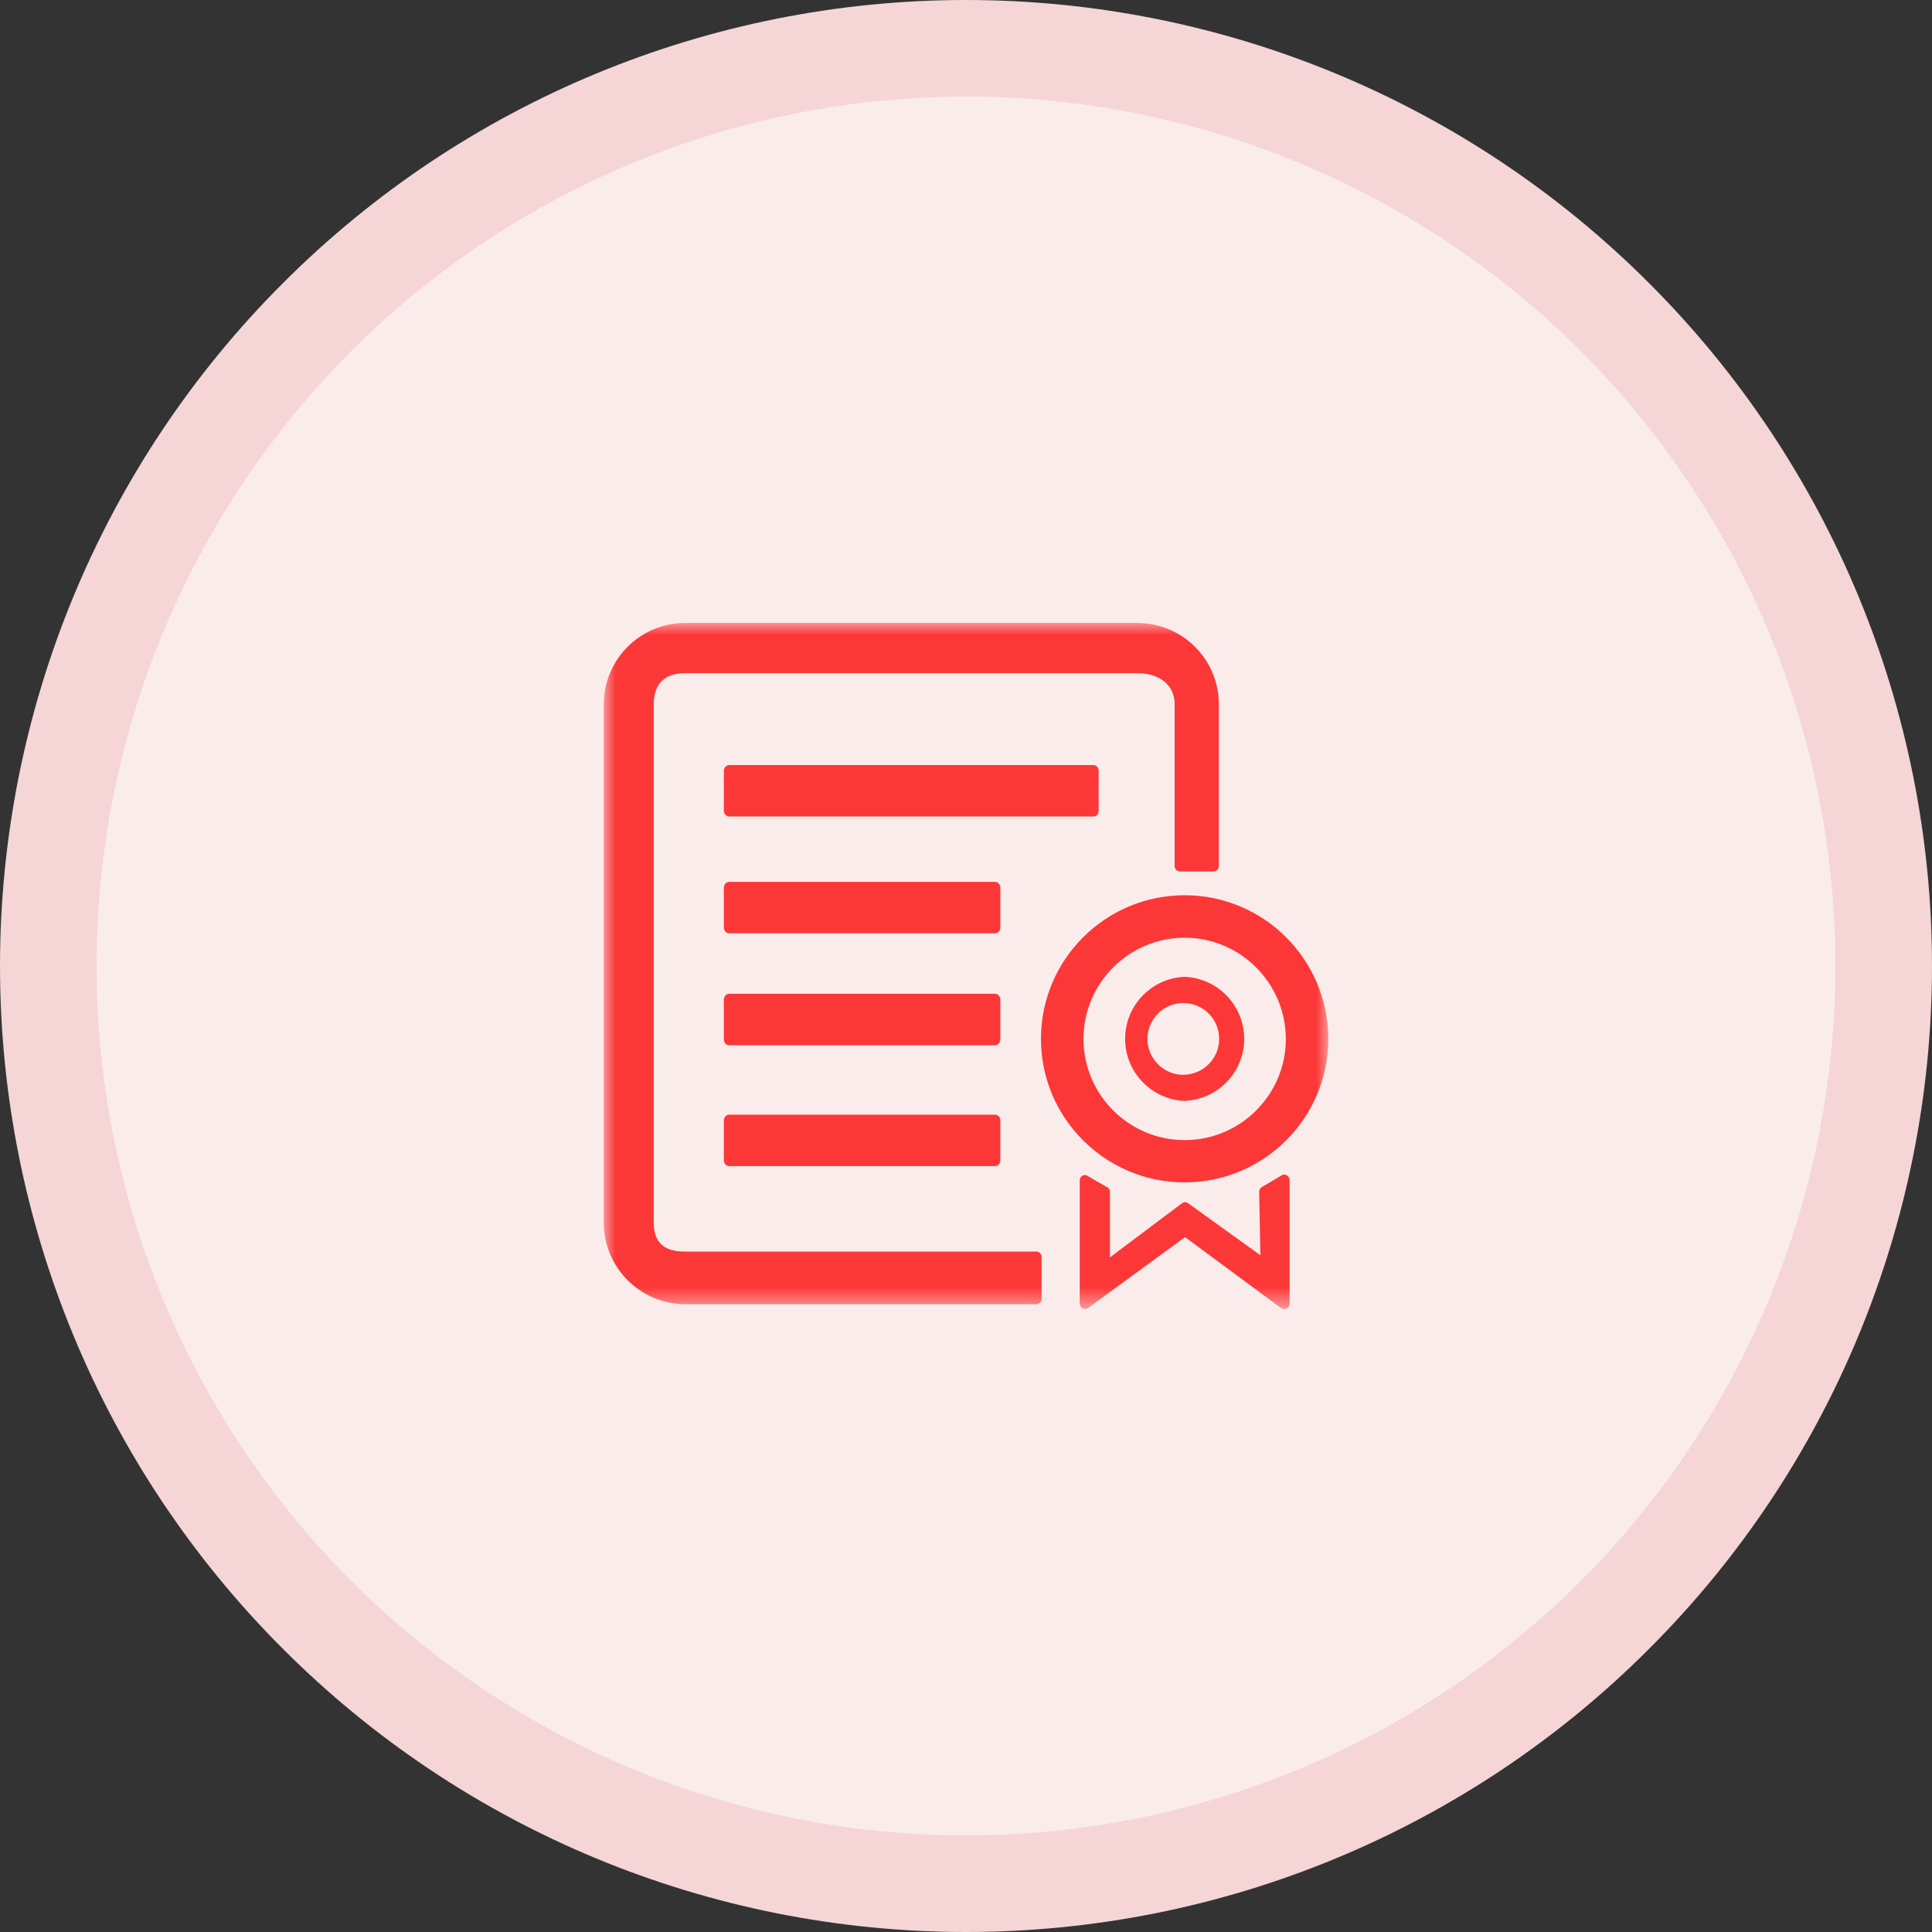 <svg xmlns="http://www.w3.org/2000/svg" xmlns:xlink="http://www.w3.org/1999/xlink" width="80" height="80" viewBox="0 0 80 80" fill="none"><rect x="0" y="0" width="80" height="80" fill="#333333" stroke="none"/><defs><rect id="path_0" x="0" y="0" width="30" height="28.41" /></defs><g opacity="1" transform="translate(0 0)  rotate(0 40 40)"><path id="矩形 3" fill-rule="evenodd" style="fill:#F5D5D5" transform="translate(0 0)  rotate(0 40 40)" opacity="1" d="M40,80L40,80C50.61,80 60.78,75.79 68.28,68.28C75.79,60.78 80,50.61 80,40L80,40C80,29.39 75.79,19.22 68.28,11.72C60.78,4.21 50.61,0 40,0L40,0C29.39,0 19.22,4.21 11.72,11.72C4.21,19.22 0,29.39 0,40L0,40C0,50.61 4.21,60.78 11.72,68.28C19.22,75.79 29.39,80 40,80Z " /><path id="矩形 3" fill-rule="evenodd" style="fill:#FBECEC" transform="translate(4 4)  rotate(0 36 36)" opacity="1" d="M36,72L36,72C45.55,72 54.7,68.21 61.46,61.46C68.21,54.7 72,45.55 72,36L72,36C72,26.45 68.21,17.3 61.46,10.54C54.7,3.79 45.55,0 36,0L36,0C26.45,0 17.3,3.79 10.54,10.54C3.79,17.3 0,26.45 0,36L0,36C0,45.55 3.79,54.7 10.54,61.46C17.3,68.21 26.45,72 36,72Z " /><g opacity="1" transform="translate(25 25.795)  rotate(0 15 14.205)"><mask id="bg-mask-0" fill="white"><use xlink:href="#path_0"></use></mask><g mask="url(#bg-mask-0)" ><path id="分组 1" fill-rule="evenodd" style="fill:#FC3737" transform="translate(0 0)  rotate(0 15 14.205)" opacity="1" d="M28.28 28.381C28.35 28.351 28.4 28.271 28.4 28.191L28.4 23.061C28.4 22.991 28.36 22.921 28.3 22.881C28.25 22.841 28.17 22.831 28.11 22.851L27.28 23.341C27.2 23.381 27.14 23.461 27.14 23.551L27.19 26.181L24.2 24.031C24.12 23.971 24.02 23.971 23.94 24.031L20.96 26.271L20.96 23.551C20.96 23.451 20.89 23.371 20.8 23.341L19.99 22.871C19.93 22.851 19.86 22.861 19.8 22.901C19.74 22.951 19.71 23.011 19.71 23.081L19.71 28.191C19.71 28.271 19.76 28.341 19.83 28.381C19.9 28.421 19.99 28.411 20.06 28.361L24.07 25.431L28.05 28.371C28.09 28.391 28.13 28.411 28.18 28.411C28.21 28.411 28.25 28.401 28.28 28.381Z M25.25 10.29C25.37 10.29 25.47 10.19 25.47 10.07L25.47 3.37C25.47 1.51 23.96 0 22.09 0L3.37 0C1.51 0 0 1.51 0 3.37L0 24.83C0 26.69 1.51 28.2 3.37 28.21L17.91 28.21C18.03 28.21 18.13 28.11 18.13 27.99L18.13 26.25C18.13 26.13 18.03 26.03 17.91 26.03L3.37 26.03C2.52 26.03 2.07 25.68 2.07 24.83L2.07 3.37C2.07 2.52 2.52 2.08 3.37 2.08L22.1 2.08C22.95 2.08 23.64 2.52 23.64 3.37L23.64 10.07C23.64 10.19 23.74 10.29 23.86 10.29L25.25 10.29Z M30.004 17.225C29.994 13.935 27.334 11.275 24.054 11.275C20.774 11.275 18.104 13.935 18.104 17.225C18.104 20.505 20.774 23.165 24.054 23.165C27.334 23.165 29.994 20.505 30.004 17.225Z M19.865 17.224C19.865 19.534 21.745 21.414 24.055 21.414C26.365 21.414 28.245 19.534 28.245 17.224C28.235 14.914 26.365 13.034 24.055 13.034C21.745 13.034 19.865 14.914 19.865 17.224Z M16.203 22.491C16.323 22.491 16.423 22.381 16.423 22.251L16.423 20.601C16.423 20.471 16.323 20.361 16.203 20.361L5.193 20.361C5.073 20.361 4.973 20.471 4.973 20.601L4.973 22.251C4.973 22.381 5.073 22.491 5.193 22.491L16.203 22.491Z M26.519 17.221C26.519 15.841 25.429 14.711 24.049 14.652C22.679 14.711 21.589 15.841 21.589 17.221C21.589 18.602 22.679 19.732 24.049 19.791C25.429 19.732 26.519 18.602 26.519 17.221Z M22.723 16.47C22.443 16.94 22.443 17.52 22.723 17.98C23.003 18.45 23.513 18.73 24.053 18.71C24.853 18.67 25.483 18.02 25.483 17.22C25.483 16.42 24.853 15.77 24.053 15.74C23.513 15.72 22.993 16 22.723 16.47Z M4.973 17.245C4.973 17.305 4.993 17.365 5.033 17.415C5.073 17.455 5.133 17.485 5.193 17.485L16.203 17.485C16.263 17.485 16.313 17.455 16.353 17.415C16.393 17.365 16.423 17.305 16.423 17.245L16.423 15.595C16.423 15.465 16.323 15.355 16.203 15.355L5.193 15.355C5.073 15.355 4.973 15.465 4.973 15.595L4.973 17.245Z M16.203 12.851C16.323 12.851 16.423 12.742 16.423 12.611L16.423 10.961C16.423 10.832 16.323 10.722 16.203 10.722L5.193 10.722C5.073 10.722 4.973 10.832 4.973 10.961L4.973 12.611C4.973 12.742 5.073 12.851 5.193 12.851L16.203 12.851Z M20.493 6.125C20.493 5.995 20.403 5.885 20.273 5.885L5.193 5.885C5.073 5.885 4.973 5.995 4.973 6.125L4.973 7.775C4.973 7.905 5.073 8.015 5.193 8.015L20.273 8.015C20.333 8.015 20.393 7.985 20.433 7.945C20.473 7.895 20.493 7.835 20.493 7.775L20.493 6.125Z " /></g></g></g></svg>